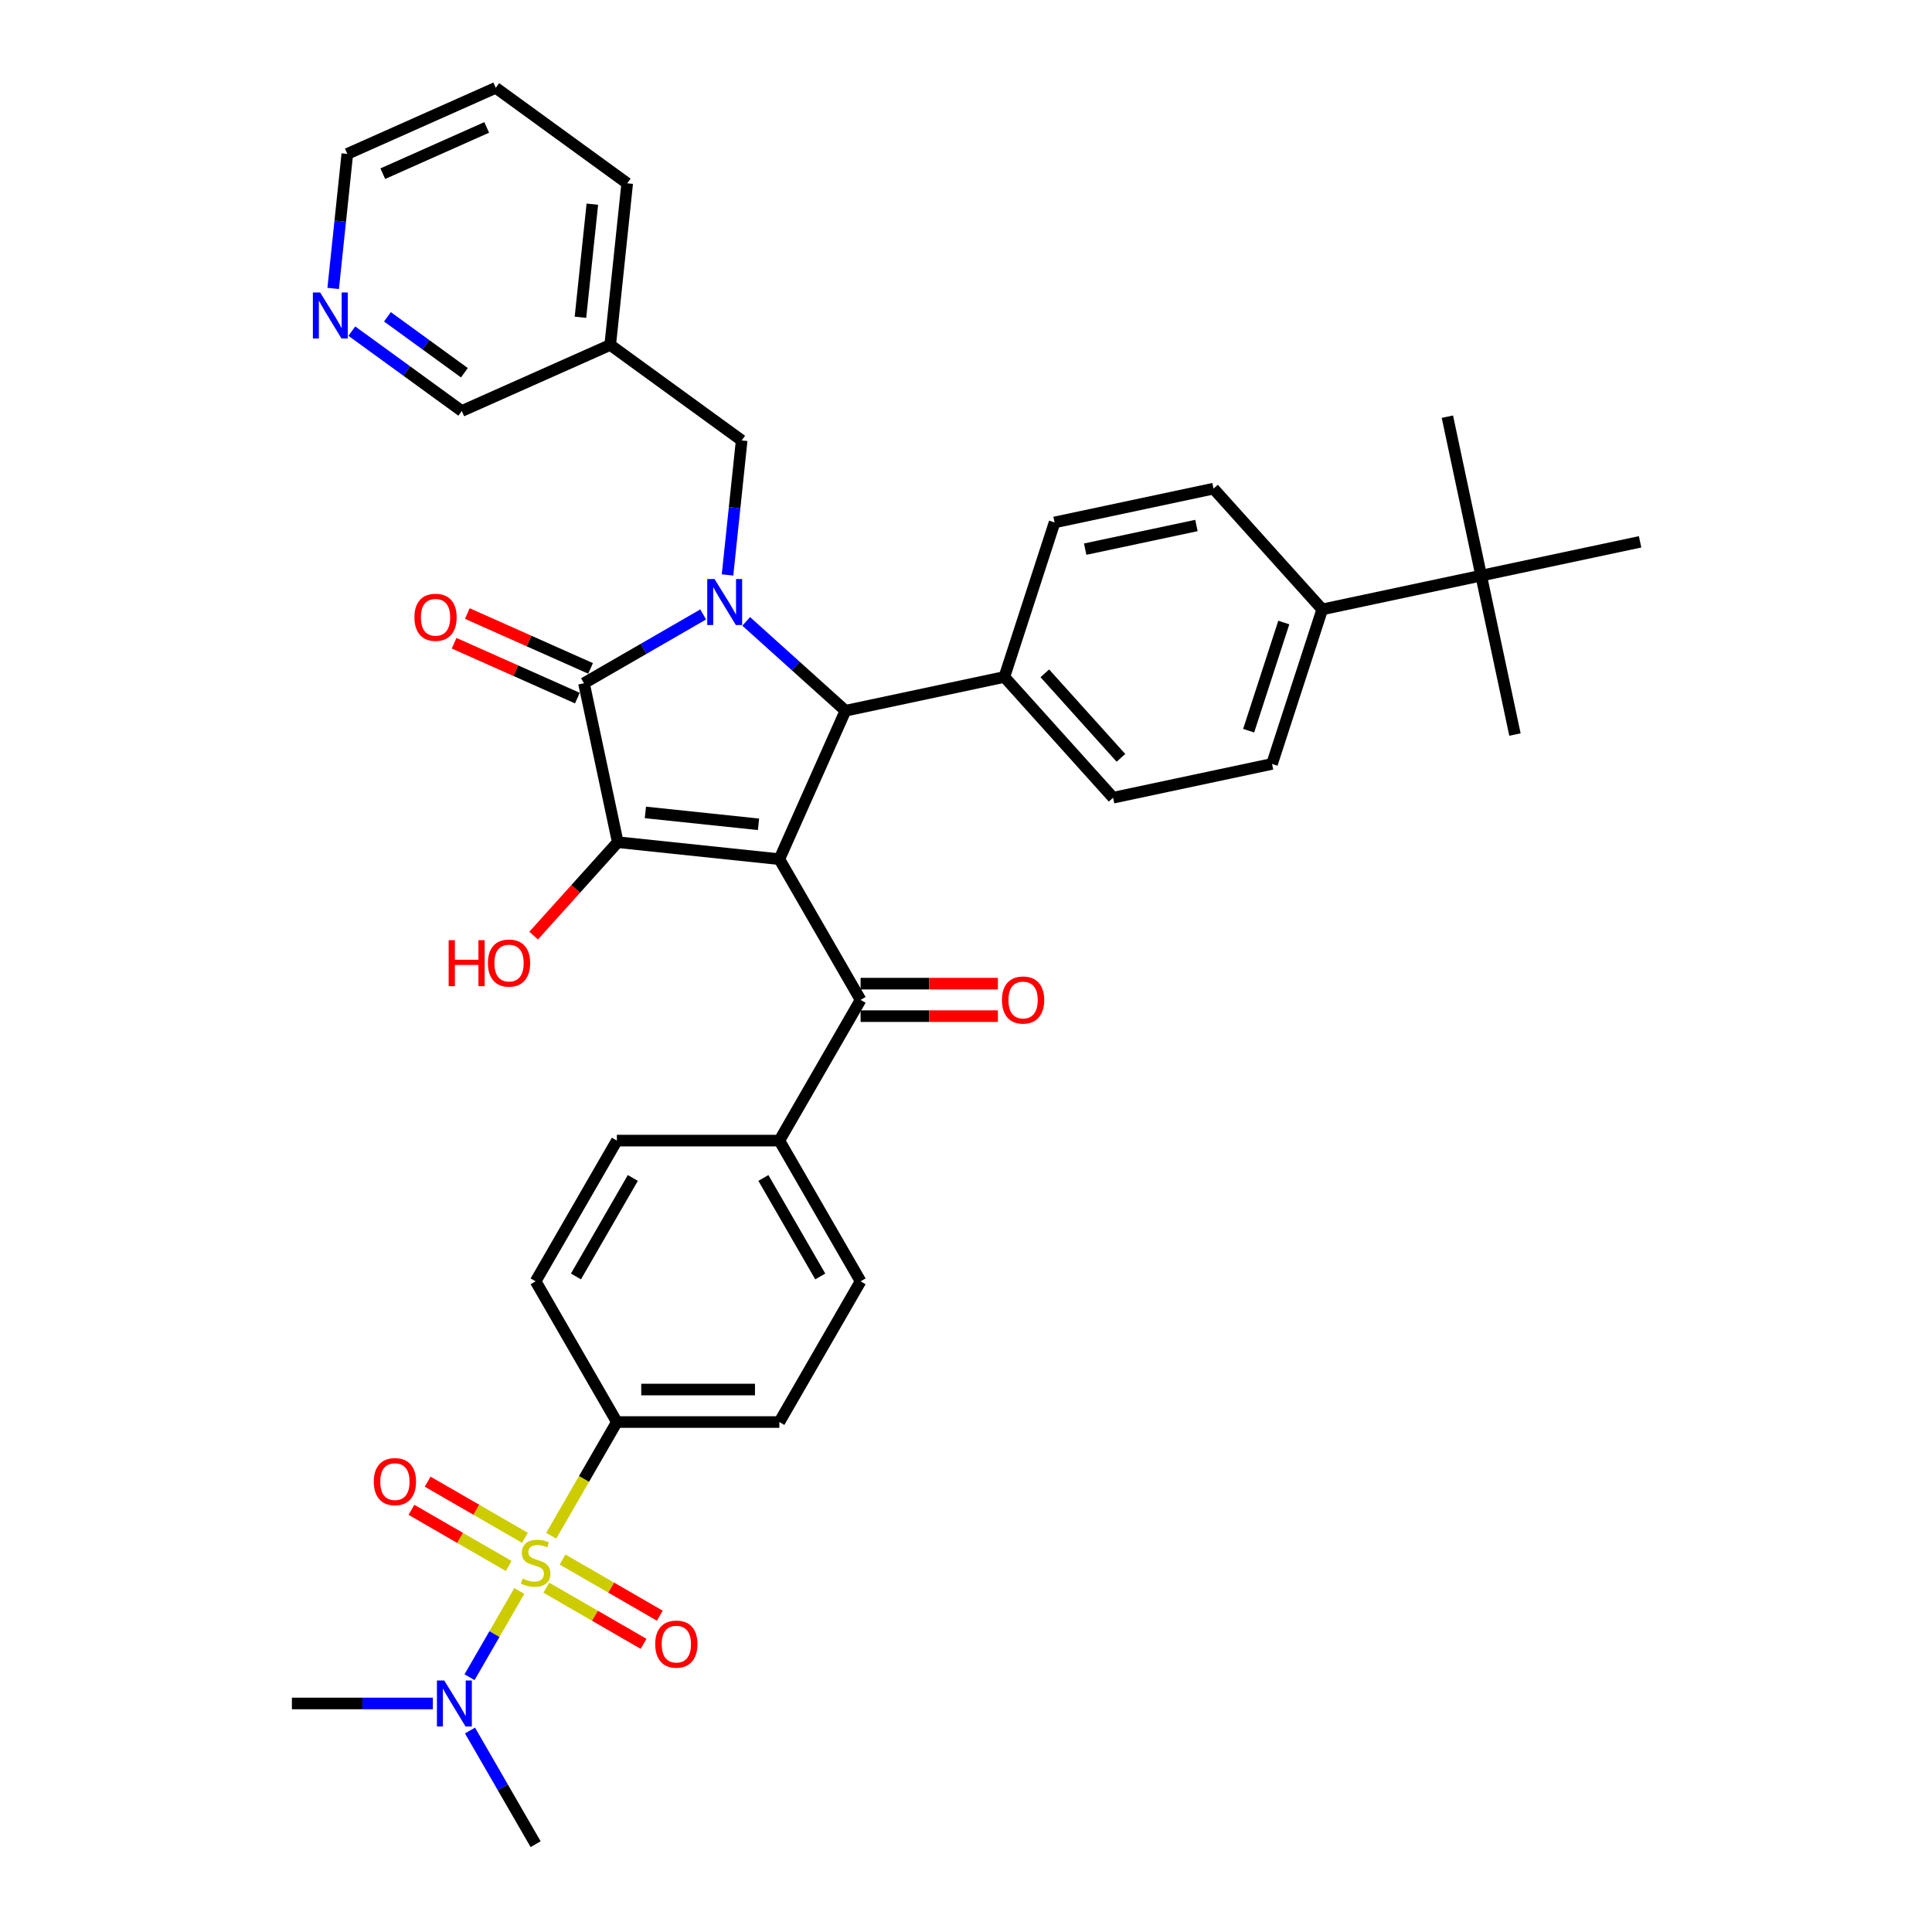 <?xml version='1.0' encoding='iso-8859-1'?>
<svg version='1.1' baseProfile='full'
              xmlns='http://www.w3.org/2000/svg'
                      xmlns:rdkit='http://www.rdkit.org/xml'
                      xmlns:xlink='http://www.w3.org/1999/xlink'
                  xml:space='preserve'
width='1000px' height='1000px' viewBox='0 0 1000 1000'>
<!-- END OF HEADER -->
<rect style='opacity:1.0;fill:#FFFFFF;stroke:none' width='1000' height='1000' x='0' y='0'> </rect>
<path class='bond-1' d='M 403.39,444.708 L 319.749,435.917' style='fill:none;fill-rule:evenodd;stroke:#000000;stroke-width:6px;stroke-linecap:butt;stroke-linejoin:miter;stroke-opacity:1' />
<path class='bond-1' d='M 392.602,426.661 L 334.053,420.508' style='fill:none;fill-rule:evenodd;stroke:#000000;stroke-width:6px;stroke-linecap:butt;stroke-linejoin:miter;stroke-opacity:1' />
<path class='bond-4' d='M 403.39,444.708 L 437.597,367.878' style='fill:none;fill-rule:evenodd;stroke:#000000;stroke-width:6px;stroke-linecap:butt;stroke-linejoin:miter;stroke-opacity:1' />
<path class='bond-5' d='M 403.39,444.708 L 445.44,517.542' style='fill:none;fill-rule:evenodd;stroke:#000000;stroke-width:6px;stroke-linecap:butt;stroke-linejoin:miter;stroke-opacity:1' />
<path class='bond-0' d='M 386.232,321.629 L 411.915,344.753' style='fill:none;fill-rule:evenodd;stroke:#0000FF;stroke-width:6px;stroke-linecap:butt;stroke-linejoin:miter;stroke-opacity:1' />
<path class='bond-0' d='M 411.915,344.753 L 437.597,367.878' style='fill:none;fill-rule:evenodd;stroke:#000000;stroke-width:6px;stroke-linecap:butt;stroke-linejoin:miter;stroke-opacity:1' />
<path class='bond-8' d='M 376.57,297.592 L 380.229,262.777' style='fill:none;fill-rule:evenodd;stroke:#0000FF;stroke-width:6px;stroke-linecap:butt;stroke-linejoin:miter;stroke-opacity:1' />
<path class='bond-8' d='M 380.229,262.777 L 383.888,227.962' style='fill:none;fill-rule:evenodd;stroke:#000000;stroke-width:6px;stroke-linecap:butt;stroke-linejoin:miter;stroke-opacity:1' />
<path class='bond-37' d='M 363.962,318.032 L 333.113,335.843' style='fill:none;fill-rule:evenodd;stroke:#0000FF;stroke-width:6px;stroke-linecap:butt;stroke-linejoin:miter;stroke-opacity:1' />
<path class='bond-37' d='M 333.113,335.843 L 302.263,353.654' style='fill:none;fill-rule:evenodd;stroke:#000000;stroke-width:6px;stroke-linecap:butt;stroke-linejoin:miter;stroke-opacity:1' />
<path class='bond-3' d='M 319.749,435.917 L 302.263,353.654' style='fill:none;fill-rule:evenodd;stroke:#000000;stroke-width:6px;stroke-linecap:butt;stroke-linejoin:miter;stroke-opacity:1' />
<path class='bond-17' d='M 319.749,435.917 L 297.98,460.094' style='fill:none;fill-rule:evenodd;stroke:#000000;stroke-width:6px;stroke-linecap:butt;stroke-linejoin:miter;stroke-opacity:1' />
<path class='bond-17' d='M 297.98,460.094 L 276.211,484.271' style='fill:none;fill-rule:evenodd;stroke:#FF0000;stroke-width:6px;stroke-linecap:butt;stroke-linejoin:miter;stroke-opacity:1' />
<path class='bond-2' d='M 285.308,794.9 L 302.298,765.472' style='fill:none;fill-rule:evenodd;stroke:#CCCC00;stroke-width:6px;stroke-linecap:butt;stroke-linejoin:miter;stroke-opacity:1' />
<path class='bond-2' d='M 302.298,765.472 L 319.288,736.044' style='fill:none;fill-rule:evenodd;stroke:#000000;stroke-width:6px;stroke-linecap:butt;stroke-linejoin:miter;stroke-opacity:1' />
<path class='bond-7' d='M 268.799,823.494 L 255.916,845.808' style='fill:none;fill-rule:evenodd;stroke:#CCCC00;stroke-width:6px;stroke-linecap:butt;stroke-linejoin:miter;stroke-opacity:1' />
<path class='bond-7' d='M 255.916,845.808 L 243.033,868.122' style='fill:none;fill-rule:evenodd;stroke:#0000FF;stroke-width:6px;stroke-linecap:butt;stroke-linejoin:miter;stroke-opacity:1' />
<path class='bond-9' d='M 282.771,821.784 L 307.942,836.316' style='fill:none;fill-rule:evenodd;stroke:#CCCC00;stroke-width:6px;stroke-linecap:butt;stroke-linejoin:miter;stroke-opacity:1' />
<path class='bond-9' d='M 307.942,836.316 L 333.112,850.848' style='fill:none;fill-rule:evenodd;stroke:#FF0000;stroke-width:6px;stroke-linecap:butt;stroke-linejoin:miter;stroke-opacity:1' />
<path class='bond-9' d='M 291.182,807.217 L 316.352,821.749' style='fill:none;fill-rule:evenodd;stroke:#CCCC00;stroke-width:6px;stroke-linecap:butt;stroke-linejoin:miter;stroke-opacity:1' />
<path class='bond-9' d='M 316.352,821.749 L 341.522,836.281' style='fill:none;fill-rule:evenodd;stroke:#FF0000;stroke-width:6px;stroke-linecap:butt;stroke-linejoin:miter;stroke-opacity:1' />
<path class='bond-10' d='M 271.704,795.971 L 246.534,781.439' style='fill:none;fill-rule:evenodd;stroke:#CCCC00;stroke-width:6px;stroke-linecap:butt;stroke-linejoin:miter;stroke-opacity:1' />
<path class='bond-10' d='M 246.534,781.439 L 221.363,766.907' style='fill:none;fill-rule:evenodd;stroke:#FF0000;stroke-width:6px;stroke-linecap:butt;stroke-linejoin:miter;stroke-opacity:1' />
<path class='bond-10' d='M 263.294,810.538 L 238.123,796.006' style='fill:none;fill-rule:evenodd;stroke:#CCCC00;stroke-width:6px;stroke-linecap:butt;stroke-linejoin:miter;stroke-opacity:1' />
<path class='bond-10' d='M 238.123,796.006 L 212.953,781.474' style='fill:none;fill-rule:evenodd;stroke:#FF0000;stroke-width:6px;stroke-linecap:butt;stroke-linejoin:miter;stroke-opacity:1' />
<path class='bond-13' d='M 305.684,345.971 L 273.787,331.769' style='fill:none;fill-rule:evenodd;stroke:#000000;stroke-width:6px;stroke-linecap:butt;stroke-linejoin:miter;stroke-opacity:1' />
<path class='bond-13' d='M 273.787,331.769 L 241.889,317.567' style='fill:none;fill-rule:evenodd;stroke:#FF0000;stroke-width:6px;stroke-linecap:butt;stroke-linejoin:miter;stroke-opacity:1' />
<path class='bond-13' d='M 298.843,361.337 L 266.945,347.135' style='fill:none;fill-rule:evenodd;stroke:#000000;stroke-width:6px;stroke-linecap:butt;stroke-linejoin:miter;stroke-opacity:1' />
<path class='bond-13' d='M 266.945,347.135 L 235.048,332.933' style='fill:none;fill-rule:evenodd;stroke:#FF0000;stroke-width:6px;stroke-linecap:butt;stroke-linejoin:miter;stroke-opacity:1' />
<path class='bond-11' d='M 437.597,367.878 L 519.86,350.392' style='fill:none;fill-rule:evenodd;stroke:#000000;stroke-width:6px;stroke-linecap:butt;stroke-linejoin:miter;stroke-opacity:1' />
<path class='bond-12' d='M 445.44,517.542 L 403.39,590.376' style='fill:none;fill-rule:evenodd;stroke:#000000;stroke-width:6px;stroke-linecap:butt;stroke-linejoin:miter;stroke-opacity:1' />
<path class='bond-16' d='M 445.44,525.952 L 480.973,525.952' style='fill:none;fill-rule:evenodd;stroke:#000000;stroke-width:6px;stroke-linecap:butt;stroke-linejoin:miter;stroke-opacity:1' />
<path class='bond-16' d='M 480.973,525.952 L 516.506,525.952' style='fill:none;fill-rule:evenodd;stroke:#FF0000;stroke-width:6px;stroke-linecap:butt;stroke-linejoin:miter;stroke-opacity:1' />
<path class='bond-16' d='M 445.44,509.132 L 480.973,509.132' style='fill:none;fill-rule:evenodd;stroke:#000000;stroke-width:6px;stroke-linecap:butt;stroke-linejoin:miter;stroke-opacity:1' />
<path class='bond-16' d='M 480.973,509.132 L 516.506,509.132' style='fill:none;fill-rule:evenodd;stroke:#FF0000;stroke-width:6px;stroke-linecap:butt;stroke-linejoin:miter;stroke-opacity:1' />
<path class='bond-6' d='M 319.288,736.044 L 403.39,736.044' style='fill:none;fill-rule:evenodd;stroke:#000000;stroke-width:6px;stroke-linecap:butt;stroke-linejoin:miter;stroke-opacity:1' />
<path class='bond-6' d='M 331.903,719.223 L 390.774,719.223' style='fill:none;fill-rule:evenodd;stroke:#000000;stroke-width:6px;stroke-linecap:butt;stroke-linejoin:miter;stroke-opacity:1' />
<path class='bond-38' d='M 319.288,736.044 L 277.238,663.21' style='fill:none;fill-rule:evenodd;stroke:#000000;stroke-width:6px;stroke-linecap:butt;stroke-linejoin:miter;stroke-opacity:1' />
<path class='bond-29' d='M 224.052,881.712 L 187.569,881.712' style='fill:none;fill-rule:evenodd;stroke:#0000FF;stroke-width:6px;stroke-linecap:butt;stroke-linejoin:miter;stroke-opacity:1' />
<path class='bond-29' d='M 187.569,881.712 L 151.086,881.712' style='fill:none;fill-rule:evenodd;stroke:#000000;stroke-width:6px;stroke-linecap:butt;stroke-linejoin:miter;stroke-opacity:1' />
<path class='bond-30' d='M 243.276,895.723 L 260.257,925.134' style='fill:none;fill-rule:evenodd;stroke:#0000FF;stroke-width:6px;stroke-linecap:butt;stroke-linejoin:miter;stroke-opacity:1' />
<path class='bond-30' d='M 260.257,925.134 L 277.238,954.545' style='fill:none;fill-rule:evenodd;stroke:#000000;stroke-width:6px;stroke-linecap:butt;stroke-linejoin:miter;stroke-opacity:1' />
<path class='bond-19' d='M 383.888,227.962 L 315.849,178.529' style='fill:none;fill-rule:evenodd;stroke:#000000;stroke-width:6px;stroke-linecap:butt;stroke-linejoin:miter;stroke-opacity:1' />
<path class='bond-22' d='M 519.86,350.392 L 545.849,270.407' style='fill:none;fill-rule:evenodd;stroke:#000000;stroke-width:6px;stroke-linecap:butt;stroke-linejoin:miter;stroke-opacity:1' />
<path class='bond-23' d='M 519.86,350.392 L 576.135,412.892' style='fill:none;fill-rule:evenodd;stroke:#000000;stroke-width:6px;stroke-linecap:butt;stroke-linejoin:miter;stroke-opacity:1' />
<path class='bond-23' d='M 540.801,348.512 L 580.194,392.262' style='fill:none;fill-rule:evenodd;stroke:#000000;stroke-width:6px;stroke-linecap:butt;stroke-linejoin:miter;stroke-opacity:1' />
<path class='bond-24' d='M 403.39,590.376 L 319.288,590.376' style='fill:none;fill-rule:evenodd;stroke:#000000;stroke-width:6px;stroke-linecap:butt;stroke-linejoin:miter;stroke-opacity:1' />
<path class='bond-25' d='M 403.39,590.376 L 445.44,663.21' style='fill:none;fill-rule:evenodd;stroke:#000000;stroke-width:6px;stroke-linecap:butt;stroke-linejoin:miter;stroke-opacity:1' />
<path class='bond-25' d='M 395.13,609.711 L 424.566,660.695' style='fill:none;fill-rule:evenodd;stroke:#000000;stroke-width:6px;stroke-linecap:butt;stroke-linejoin:miter;stroke-opacity:1' />
<path class='bond-14' d='M 766.651,297.935 L 684.387,315.421' style='fill:none;fill-rule:evenodd;stroke:#000000;stroke-width:6px;stroke-linecap:butt;stroke-linejoin:miter;stroke-opacity:1' />
<path class='bond-31' d='M 766.651,297.935 L 749.165,215.672' style='fill:none;fill-rule:evenodd;stroke:#000000;stroke-width:6px;stroke-linecap:butt;stroke-linejoin:miter;stroke-opacity:1' />
<path class='bond-32' d='M 766.651,297.935 L 784.137,380.199' style='fill:none;fill-rule:evenodd;stroke:#000000;stroke-width:6px;stroke-linecap:butt;stroke-linejoin:miter;stroke-opacity:1' />
<path class='bond-33' d='M 766.651,297.935 L 848.914,280.449' style='fill:none;fill-rule:evenodd;stroke:#000000;stroke-width:6px;stroke-linecap:butt;stroke-linejoin:miter;stroke-opacity:1' />
<path class='bond-15' d='M 684.387,315.421 L 658.399,395.406' style='fill:none;fill-rule:evenodd;stroke:#000000;stroke-width:6px;stroke-linecap:butt;stroke-linejoin:miter;stroke-opacity:1' />
<path class='bond-15' d='M 664.492,322.221 L 646.3,378.21' style='fill:none;fill-rule:evenodd;stroke:#000000;stroke-width:6px;stroke-linecap:butt;stroke-linejoin:miter;stroke-opacity:1' />
<path class='bond-39' d='M 684.387,315.421 L 628.113,252.921' style='fill:none;fill-rule:evenodd;stroke:#000000;stroke-width:6px;stroke-linecap:butt;stroke-linejoin:miter;stroke-opacity:1' />
<path class='bond-18' d='M 182.114,171.392 L 210.566,192.064' style='fill:none;fill-rule:evenodd;stroke:#0000FF;stroke-width:6px;stroke-linecap:butt;stroke-linejoin:miter;stroke-opacity:1' />
<path class='bond-18' d='M 210.566,192.064 L 239.018,212.736' style='fill:none;fill-rule:evenodd;stroke:#000000;stroke-width:6px;stroke-linecap:butt;stroke-linejoin:miter;stroke-opacity:1' />
<path class='bond-18' d='M 200.536,163.986 L 220.453,178.456' style='fill:none;fill-rule:evenodd;stroke:#0000FF;stroke-width:6px;stroke-linecap:butt;stroke-linejoin:miter;stroke-opacity:1' />
<path class='bond-18' d='M 220.453,178.456 L 240.369,192.926' style='fill:none;fill-rule:evenodd;stroke:#000000;stroke-width:6px;stroke-linecap:butt;stroke-linejoin:miter;stroke-opacity:1' />
<path class='bond-40' d='M 172.452,149.291 L 176.111,114.476' style='fill:none;fill-rule:evenodd;stroke:#0000FF;stroke-width:6px;stroke-linecap:butt;stroke-linejoin:miter;stroke-opacity:1' />
<path class='bond-40' d='M 176.111,114.476 L 179.77,79.662' style='fill:none;fill-rule:evenodd;stroke:#000000;stroke-width:6px;stroke-linecap:butt;stroke-linejoin:miter;stroke-opacity:1' />
<path class='bond-28' d='M 315.849,178.529 L 239.018,212.736' style='fill:none;fill-rule:evenodd;stroke:#000000;stroke-width:6px;stroke-linecap:butt;stroke-linejoin:miter;stroke-opacity:1' />
<path class='bond-35' d='M 315.849,178.529 L 324.64,94.888' style='fill:none;fill-rule:evenodd;stroke:#000000;stroke-width:6px;stroke-linecap:butt;stroke-linejoin:miter;stroke-opacity:1' />
<path class='bond-35' d='M 300.439,164.224 L 306.593,105.676' style='fill:none;fill-rule:evenodd;stroke:#000000;stroke-width:6px;stroke-linecap:butt;stroke-linejoin:miter;stroke-opacity:1' />
<path class='bond-20' d='M 277.238,663.21 L 319.288,590.376' style='fill:none;fill-rule:evenodd;stroke:#000000;stroke-width:6px;stroke-linecap:butt;stroke-linejoin:miter;stroke-opacity:1' />
<path class='bond-20' d='M 298.112,660.695 L 327.547,609.711' style='fill:none;fill-rule:evenodd;stroke:#000000;stroke-width:6px;stroke-linecap:butt;stroke-linejoin:miter;stroke-opacity:1' />
<path class='bond-21' d='M 403.39,736.044 L 445.44,663.21' style='fill:none;fill-rule:evenodd;stroke:#000000;stroke-width:6px;stroke-linecap:butt;stroke-linejoin:miter;stroke-opacity:1' />
<path class='bond-27' d='M 545.849,270.407 L 628.113,252.921' style='fill:none;fill-rule:evenodd;stroke:#000000;stroke-width:6px;stroke-linecap:butt;stroke-linejoin:miter;stroke-opacity:1' />
<path class='bond-27' d='M 561.686,284.237 L 619.27,271.997' style='fill:none;fill-rule:evenodd;stroke:#000000;stroke-width:6px;stroke-linecap:butt;stroke-linejoin:miter;stroke-opacity:1' />
<path class='bond-26' d='M 576.135,412.892 L 658.399,395.406' style='fill:none;fill-rule:evenodd;stroke:#000000;stroke-width:6px;stroke-linecap:butt;stroke-linejoin:miter;stroke-opacity:1' />
<path class='bond-34' d='M 179.77,79.662 L 256.6,45.455' style='fill:none;fill-rule:evenodd;stroke:#000000;stroke-width:6px;stroke-linecap:butt;stroke-linejoin:miter;stroke-opacity:1' />
<path class='bond-34' d='M 198.136,89.897 L 251.917,65.952' style='fill:none;fill-rule:evenodd;stroke:#000000;stroke-width:6px;stroke-linecap:butt;stroke-linejoin:miter;stroke-opacity:1' />
<path class='bond-36' d='M 324.64,94.888 L 256.6,45.455' style='fill:none;fill-rule:evenodd;stroke:#000000;stroke-width:6px;stroke-linecap:butt;stroke-linejoin:miter;stroke-opacity:1' />
<path  class='atom-1' d='M 369.833 299.694
L 377.637 312.309
Q 378.411 313.554, 379.656 315.808
Q 380.9 318.062, 380.968 318.196
L 380.968 299.694
L 384.13 299.694
L 384.13 323.512
L 380.867 323.512
L 372.49 309.719
Q 371.515 308.104, 370.472 306.254
Q 369.462 304.404, 369.16 303.832
L 369.16 323.512
L 366.065 323.512
L 366.065 299.694
L 369.833 299.694
' fill='#0000FF'/>
<path  class='atom-3' d='M 270.509 817.052
Q 270.779 817.153, 271.889 817.624
Q 272.999 818.095, 274.21 818.398
Q 275.455 818.667, 276.666 818.667
Q 278.92 818.667, 280.232 817.591
Q 281.544 816.48, 281.544 814.563
Q 281.544 813.251, 280.871 812.444
Q 280.232 811.636, 279.222 811.199
Q 278.213 810.762, 276.531 810.257
Q 274.412 809.618, 273.133 809.012
Q 271.889 808.407, 270.98 807.128
Q 270.106 805.85, 270.106 803.697
Q 270.106 800.703, 272.124 798.853
Q 274.176 797.003, 278.213 797.003
Q 280.972 797.003, 284.1 798.315
L 283.327 800.905
Q 280.467 799.727, 278.314 799.727
Q 275.993 799.727, 274.715 800.703
Q 273.436 801.645, 273.47 803.293
Q 273.47 804.572, 274.109 805.345
Q 274.782 806.119, 275.724 806.556
Q 276.699 806.994, 278.314 807.498
Q 280.467 808.171, 281.745 808.844
Q 283.024 809.517, 283.932 810.896
Q 284.874 812.242, 284.874 814.563
Q 284.874 817.86, 282.654 819.643
Q 280.467 821.392, 276.8 821.392
Q 274.681 821.392, 273.066 820.921
Q 271.485 820.484, 269.601 819.71
L 270.509 817.052
' fill='#CCCC00'/>
<path  class='atom-8' d='M 229.922 869.803
L 237.727 882.418
Q 238.501 883.663, 239.745 885.917
Q 240.99 888.171, 241.057 888.305
L 241.057 869.803
L 244.219 869.803
L 244.219 893.62
L 240.956 893.62
L 232.58 879.828
Q 231.604 878.213, 230.561 876.363
Q 229.552 874.512, 229.249 873.941
L 229.249 893.62
L 226.154 893.62
L 226.154 869.803
L 229.922 869.803
' fill='#0000FF'/>
<path  class='atom-10' d='M 339.138 850.996
Q 339.138 845.277, 341.964 842.081
Q 344.79 838.885, 350.072 838.885
Q 355.353 838.885, 358.179 842.081
Q 361.005 845.277, 361.005 850.996
Q 361.005 856.782, 358.145 860.079
Q 355.286 863.342, 350.072 863.342
Q 344.824 863.342, 341.964 860.079
Q 339.138 856.815, 339.138 850.996
M 350.072 860.65
Q 353.705 860.65, 355.656 858.228
Q 357.641 855.773, 357.641 850.996
Q 357.641 846.32, 355.656 843.965
Q 353.705 841.576, 350.072 841.576
Q 346.438 841.576, 344.454 843.931
Q 342.502 846.286, 342.502 850.996
Q 342.502 855.806, 344.454 858.228
Q 346.438 860.65, 350.072 860.65
' fill='#FF0000'/>
<path  class='atom-11' d='M 193.471 766.894
Q 193.471 761.175, 196.296 757.979
Q 199.122 754.784, 204.404 754.784
Q 209.685 754.784, 212.511 757.979
Q 215.337 761.175, 215.337 766.894
Q 215.337 772.68, 212.477 775.977
Q 209.618 779.24, 204.404 779.24
Q 199.156 779.24, 196.296 775.977
Q 193.471 772.714, 193.471 766.894
M 204.404 776.549
Q 208.037 776.549, 209.988 774.127
Q 211.973 771.671, 211.973 766.894
Q 211.973 762.218, 209.988 759.863
Q 208.037 757.475, 204.404 757.475
Q 200.771 757.475, 198.786 759.83
Q 196.835 762.185, 196.835 766.894
Q 196.835 771.705, 198.786 774.127
Q 200.771 776.549, 204.404 776.549
' fill='#FF0000'/>
<path  class='atom-14' d='M 214.5 319.514
Q 214.5 313.795, 217.326 310.599
Q 220.151 307.403, 225.433 307.403
Q 230.714 307.403, 233.54 310.599
Q 236.366 313.795, 236.366 319.514
Q 236.366 325.3, 233.507 328.597
Q 230.647 331.86, 225.433 331.86
Q 220.185 331.86, 217.326 328.597
Q 214.5 325.334, 214.5 319.514
M 225.433 329.169
Q 229.066 329.169, 231.017 326.746
Q 233.002 324.291, 233.002 319.514
Q 233.002 314.838, 231.017 312.483
Q 229.066 310.094, 225.433 310.094
Q 221.8 310.094, 219.815 312.449
Q 217.864 314.804, 217.864 319.514
Q 217.864 324.324, 219.815 326.746
Q 221.8 329.169, 225.433 329.169
' fill='#FF0000'/>
<path  class='atom-17' d='M 518.608 517.609
Q 518.608 511.89, 521.434 508.695
Q 524.26 505.499, 529.542 505.499
Q 534.823 505.499, 537.649 508.695
Q 540.475 511.89, 540.475 517.609
Q 540.475 523.395, 537.615 526.692
Q 534.756 529.955, 529.542 529.955
Q 524.294 529.955, 521.434 526.692
Q 518.608 523.429, 518.608 517.609
M 529.542 527.264
Q 533.175 527.264, 535.126 524.842
Q 537.111 522.386, 537.111 517.609
Q 537.111 512.933, 535.126 510.578
Q 533.175 508.19, 529.542 508.19
Q 525.908 508.19, 523.924 510.545
Q 521.973 512.9, 521.973 517.609
Q 521.973 522.42, 523.924 524.842
Q 525.908 527.264, 529.542 527.264
' fill='#FF0000'/>
<path  class='atom-18' d='M 232.222 486.642
L 235.452 486.642
L 235.452 496.768
L 247.63 496.768
L 247.63 486.642
L 250.859 486.642
L 250.859 510.46
L 247.63 510.46
L 247.63 499.459
L 235.452 499.459
L 235.452 510.46
L 232.222 510.46
L 232.222 486.642
' fill='#FF0000'/>
<path  class='atom-18' d='M 252.541 498.484
Q 252.541 492.765, 255.367 489.569
Q 258.193 486.373, 263.474 486.373
Q 268.756 486.373, 271.582 489.569
Q 274.407 492.765, 274.407 498.484
Q 274.407 504.27, 271.548 507.567
Q 268.688 510.83, 263.474 510.83
Q 258.226 510.83, 255.367 507.567
Q 252.541 504.304, 252.541 498.484
M 263.474 508.139
Q 267.107 508.139, 269.059 505.717
Q 271.043 503.261, 271.043 498.484
Q 271.043 493.808, 269.059 491.453
Q 267.107 489.065, 263.474 489.065
Q 259.841 489.065, 257.856 491.419
Q 255.905 493.774, 255.905 498.484
Q 255.905 503.294, 257.856 505.717
Q 259.841 508.139, 263.474 508.139
' fill='#FF0000'/>
<path  class='atom-19' d='M 165.714 151.394
L 173.519 164.009
Q 174.293 165.253, 175.537 167.507
Q 176.782 169.761, 176.849 169.896
L 176.849 151.394
L 180.011 151.394
L 180.011 175.211
L 176.748 175.211
L 168.372 161.418
Q 167.396 159.804, 166.353 157.953
Q 165.344 156.103, 165.041 155.531
L 165.041 175.211
L 161.946 175.211
L 161.946 151.394
L 165.714 151.394
' fill='#0000FF'/>
</svg>
